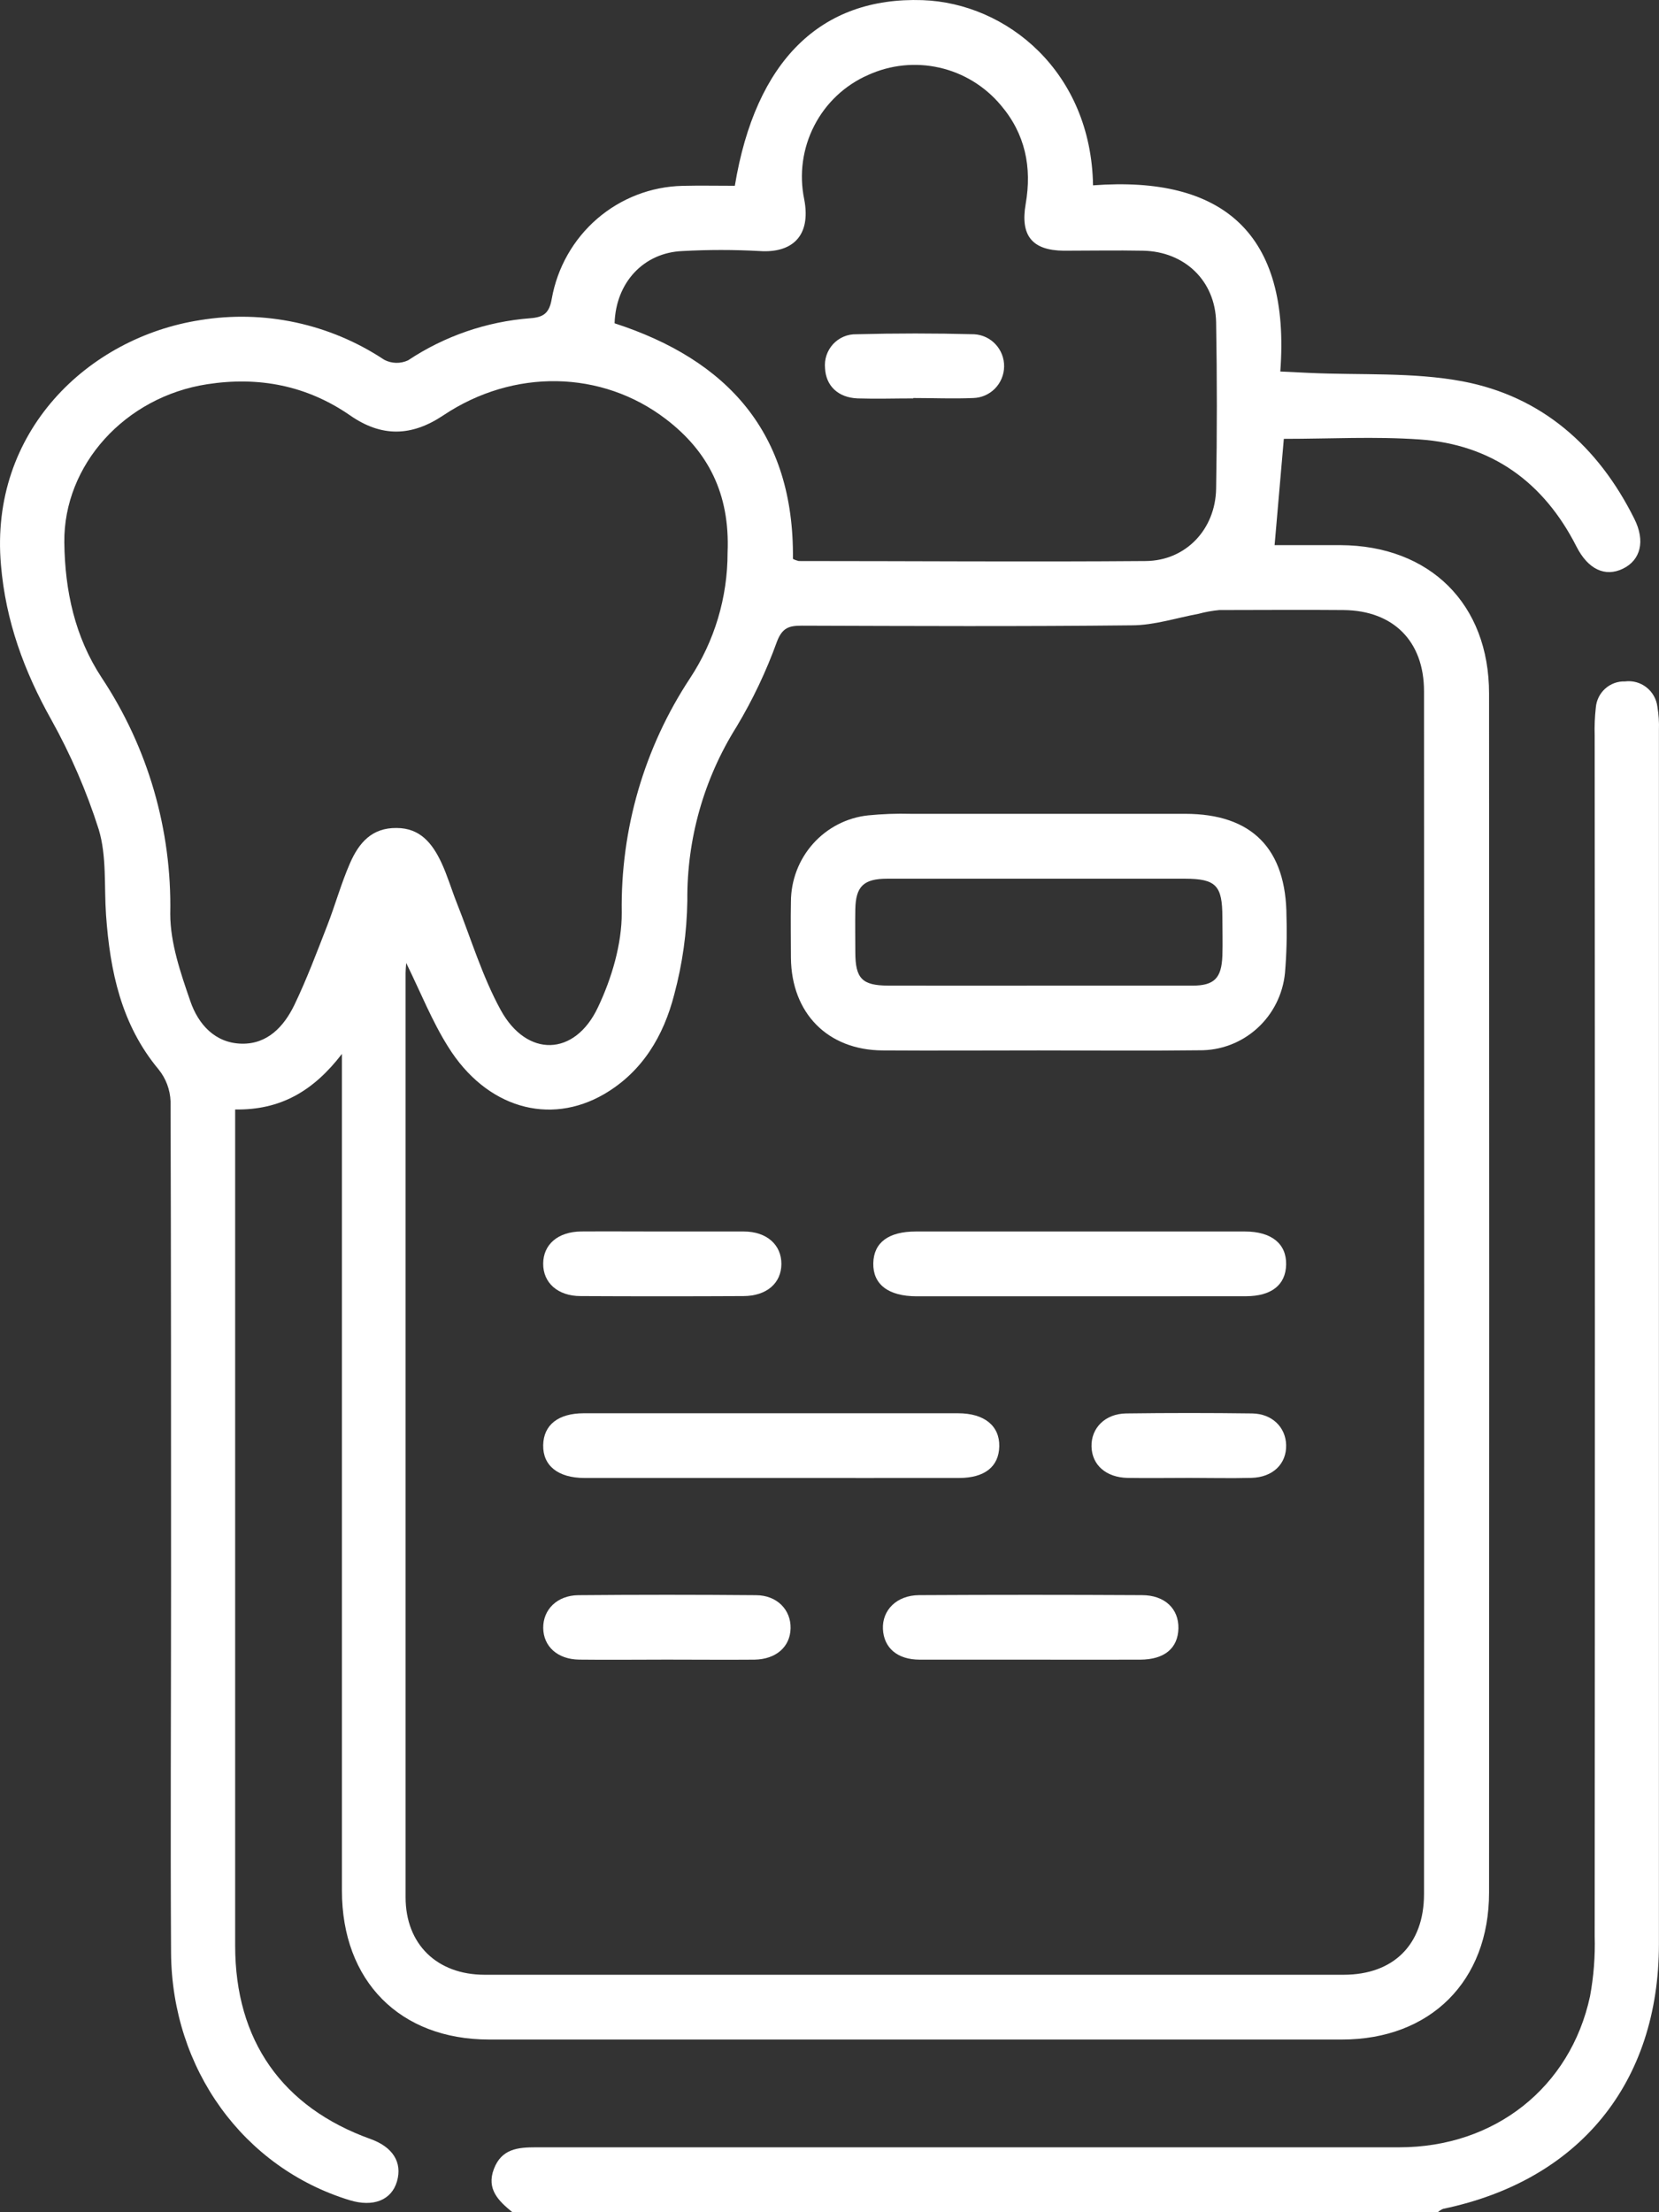 <svg width="48" height="64" viewBox="0 0 48 64" fill="none" xmlns="http://www.w3.org/2000/svg">
<rect x="0" y="0" width="48" height="64" fill="#333333" stroke="none"/>
<path d="M14.826 64C14.428 63.678 14.067 63.333 14.29 62.748C14.514 62.163 14.985 62.122 15.509 62.122C23.835 62.122 32.161 62.122 40.487 62.122C43.245 62.122 45.435 60.392 46.004 57.755C46.11 57.182 46.156 56.6 46.139 56.017C46.147 44.438 46.147 32.859 46.139 21.281C46.13 21.01 46.142 20.74 46.172 20.471C46.189 20.259 46.287 20.062 46.444 19.922C46.602 19.78 46.807 19.706 47.017 19.714C47.237 19.686 47.459 19.746 47.634 19.883C47.81 20.019 47.924 20.22 47.953 20.441C47.991 20.666 48.006 20.895 47.998 21.124C47.998 32.827 47.998 44.531 47.998 56.236C47.998 60.264 45.691 63.082 41.755 63.902C41.7 63.925 41.648 63.957 41.603 63.997L14.826 64Z" fill="white"/>
<path d="M21.261 5.375C21.859 1.755 23.749 -0.095 26.69 0.004C29.129 0.09 31.569 2.07 31.625 5.362C35.386 5.078 37.344 6.753 37.043 10.748L37.88 10.788C39.368 10.858 40.875 10.761 42.32 11.033C44.605 11.466 46.237 12.906 47.283 15.003C47.614 15.656 47.465 16.208 46.953 16.454C46.44 16.701 45.948 16.471 45.614 15.816C44.663 13.943 43.154 12.856 41.07 12.713C39.779 12.623 38.475 12.696 37.145 12.696C37.058 13.711 36.97 14.711 36.878 15.771C37.47 15.771 38.128 15.771 38.784 15.771C41.371 15.784 43.083 17.473 43.083 20.064C43.089 31.627 43.089 43.189 43.083 54.751C43.083 57.319 41.381 59.004 38.827 59.004C30.602 59.004 22.377 59.004 14.152 59.004C11.566 59.004 9.894 57.31 9.893 54.697C9.893 46.907 9.893 39.115 9.893 31.324V30.49C9.066 31.567 8.111 32.12 6.804 32.097V32.792C6.804 40.625 6.804 48.458 6.804 56.29C6.804 59.032 8.167 60.965 10.723 61.883C11.367 62.115 11.645 62.56 11.486 63.107C11.328 63.653 10.799 63.86 10.116 63.652C7.046 62.713 4.969 59.86 4.949 56.485C4.928 52.966 4.949 49.444 4.949 45.924C4.949 41.236 4.949 36.55 4.935 31.862C4.922 31.524 4.8 31.2 4.589 30.939C3.506 29.64 3.184 28.095 3.068 26.472C3.01 25.639 3.091 24.769 2.856 23.994C2.505 22.891 2.044 21.826 1.481 20.816C0.694 19.411 0.165 17.964 0.028 16.348C-0.313 12.491 2.549 9.765 5.786 9.262C7.643 8.956 9.545 9.366 11.116 10.408C11.222 10.464 11.339 10.494 11.459 10.497C11.579 10.5 11.697 10.475 11.806 10.425C12.862 9.723 14.079 9.303 15.34 9.207C15.727 9.178 15.894 9.063 15.965 8.638C16.126 7.74 16.589 6.924 17.276 6.33C17.964 5.736 18.834 5.399 19.74 5.377C20.234 5.365 20.728 5.375 21.261 5.375ZM11.753 27.859C11.743 27.995 11.735 28.07 11.735 28.145C11.735 37.059 11.735 45.974 11.735 54.889C11.735 56.249 12.646 57.129 14.019 57.13C22.305 57.13 30.59 57.13 38.875 57.13C40.316 57.13 41.201 56.259 41.201 54.797C41.208 43.198 41.208 31.597 41.201 19.996C41.201 18.546 40.308 17.663 38.875 17.649C37.676 17.638 36.478 17.649 35.279 17.649C35.076 17.668 34.874 17.704 34.677 17.758C34.034 17.876 33.391 18.091 32.745 18.091C29.564 18.126 26.381 18.111 23.2 18.101C22.836 18.101 22.636 18.153 22.479 18.564C22.169 19.423 21.777 20.249 21.307 21.031C20.364 22.534 19.87 24.279 19.887 26.057C19.873 26.974 19.746 27.885 19.508 28.77C19.202 29.964 18.589 31.004 17.485 31.65C15.893 32.578 14.064 32.048 12.965 30.282C12.502 29.547 12.179 28.729 11.753 27.859ZM21.051 15.986C21.123 14.276 20.479 13.051 19.267 12.125C17.412 10.705 14.861 10.656 12.827 12.016C11.908 12.631 11.04 12.653 10.127 12.016C8.878 11.153 7.492 10.885 5.994 11.116C3.615 11.483 1.838 13.45 1.861 15.691C1.878 17.094 2.167 18.428 2.942 19.606C4.282 21.625 4.974 24.01 4.926 26.439C4.926 27.282 5.226 28.15 5.507 28.965C5.736 29.632 6.221 30.179 6.995 30.194C7.742 30.209 8.215 29.694 8.514 29.08C8.873 28.334 9.165 27.555 9.466 26.782C9.699 26.184 9.87 25.559 10.127 24.971C10.385 24.382 10.761 23.944 11.475 23.954C12.161 23.954 12.512 24.407 12.77 24.954C12.945 25.329 13.062 25.731 13.216 26.12C13.629 27.16 13.955 28.25 14.489 29.224C15.245 30.599 16.628 30.567 17.299 29.145C17.696 28.312 17.994 27.312 17.989 26.401C17.952 23.992 18.64 21.63 19.963 19.624C20.674 18.547 21.053 17.281 21.051 15.986ZM22.942 16.169C22.995 16.197 23.05 16.217 23.108 16.231C26.455 16.231 29.803 16.258 33.151 16.231C34.309 16.221 35.167 15.315 35.186 14.136C35.214 12.533 35.214 10.929 35.186 9.325C35.163 8.122 34.274 7.275 33.069 7.253C32.305 7.238 31.541 7.253 30.775 7.253C29.86 7.243 29.517 6.815 29.676 5.9C29.861 4.838 29.664 3.87 28.953 3.039C28.494 2.493 27.872 2.113 27.179 1.957C26.487 1.8 25.763 1.875 25.116 2.17C24.445 2.464 23.895 2.981 23.559 3.636C23.222 4.29 23.119 5.042 23.268 5.763C23.478 6.857 22.891 7.325 21.978 7.263C21.235 7.222 20.49 7.222 19.746 7.263C18.624 7.308 17.817 8.172 17.782 9.353C21.039 10.41 22.98 12.515 22.942 16.169Z" fill="white"/>
<path d="M30.055 30.389C28.547 30.389 27.037 30.399 25.53 30.389C23.946 30.377 22.901 29.312 22.884 27.714C22.884 27.172 22.873 26.631 22.884 26.089C22.885 25.468 23.113 24.869 23.526 24.407C23.938 23.946 24.505 23.654 25.118 23.589C25.529 23.548 25.942 23.533 26.355 23.544C29 23.544 31.645 23.544 34.29 23.544C36.226 23.544 37.218 24.557 37.222 26.52C37.239 27.061 37.224 27.603 37.179 28.142C37.12 28.761 36.832 29.336 36.373 29.751C35.913 30.167 35.316 30.393 34.699 30.385C33.154 30.404 31.604 30.389 30.055 30.389ZM30.03 28.515C31.518 28.515 33.006 28.515 34.494 28.515C35.133 28.515 35.342 28.3 35.367 27.655C35.38 27.282 35.367 26.907 35.367 26.532C35.367 25.614 35.18 25.424 34.284 25.421C32.942 25.421 31.6 25.421 30.258 25.421C28.73 25.421 27.203 25.421 25.673 25.421C24.984 25.421 24.762 25.646 24.747 26.297C24.739 26.714 24.747 27.131 24.747 27.546C24.747 28.31 24.944 28.51 25.693 28.514C27.138 28.519 28.585 28.515 30.03 28.515Z" fill="white"/>
<path d="M22.297 42.758C20.502 42.758 18.706 42.758 16.911 42.758C16.145 42.758 15.704 42.4 15.716 41.808C15.727 41.216 16.162 40.888 16.884 40.886C20.497 40.886 24.109 40.886 27.72 40.886C28.481 40.886 28.925 41.251 28.912 41.845C28.899 42.438 28.481 42.756 27.755 42.758C25.93 42.761 24.114 42.758 22.297 42.758Z" fill="white"/>
<path d="M31.225 37.502C29.658 37.502 28.09 37.502 26.523 37.502C25.697 37.502 25.255 37.153 25.267 36.547C25.278 35.94 25.718 35.628 26.495 35.628C29.672 35.628 32.848 35.628 36.023 35.628C36.788 35.628 37.223 35.983 37.212 36.582C37.2 37.18 36.779 37.498 36.054 37.5C34.441 37.502 32.834 37.502 31.225 37.502Z" fill="white"/>
<path d="M29.769 48.014C28.714 48.014 27.661 48.014 26.608 48.014C25.959 48.014 25.571 47.669 25.546 47.128C25.521 46.586 25.94 46.151 26.593 46.148C28.741 46.136 30.89 46.136 33.04 46.148C33.702 46.148 34.108 46.543 34.095 47.111C34.082 47.679 33.697 48.011 32.994 48.014C31.916 48.019 30.843 48.014 29.769 48.014Z" fill="white"/>
<path d="M19.292 48.013C18.447 48.013 17.6 48.023 16.754 48.013C16.131 48.004 15.724 47.633 15.717 47.099C15.711 46.566 16.119 46.156 16.732 46.149C18.445 46.134 20.157 46.134 21.869 46.149C22.483 46.149 22.886 46.574 22.874 47.108C22.863 47.641 22.456 48.004 21.829 48.014C20.985 48.021 20.138 48.013 19.292 48.013Z" fill="white"/>
<path d="M19.166 35.628C19.951 35.628 20.737 35.628 21.522 35.628C22.183 35.628 22.611 36.013 22.608 36.568C22.605 37.123 22.182 37.493 21.51 37.496C19.94 37.504 18.37 37.504 16.8 37.496C16.139 37.496 15.712 37.112 15.716 36.557C15.719 36.002 16.142 35.635 16.812 35.627C17.597 35.622 18.382 35.628 19.166 35.628Z" fill="white"/>
<path d="M34.418 42.756C33.819 42.756 33.222 42.766 32.624 42.756C31.999 42.743 31.592 42.38 31.581 41.846C31.569 41.313 31.974 40.9 32.583 40.891C33.795 40.875 35.011 40.875 36.231 40.891C36.81 40.901 37.2 41.293 37.212 41.806C37.225 42.35 36.828 42.738 36.211 42.755C35.595 42.771 35.016 42.756 34.418 42.756Z" fill="white"/>
<path d="M26.424 11.526C25.887 11.526 25.349 11.543 24.814 11.526C24.245 11.503 23.896 11.16 23.871 10.653C23.859 10.527 23.873 10.399 23.913 10.279C23.953 10.159 24.019 10.048 24.104 9.955C24.19 9.862 24.294 9.789 24.41 9.74C24.526 9.69 24.651 9.667 24.777 9.67C25.914 9.64 27.05 9.64 28.186 9.67C28.423 9.683 28.645 9.787 28.806 9.962C28.968 10.136 29.056 10.367 29.052 10.605C29.049 10.844 28.954 11.071 28.788 11.241C28.621 11.411 28.396 11.509 28.16 11.515C27.583 11.54 27.003 11.515 26.424 11.515V11.526Z" fill="white"/>
</svg>
